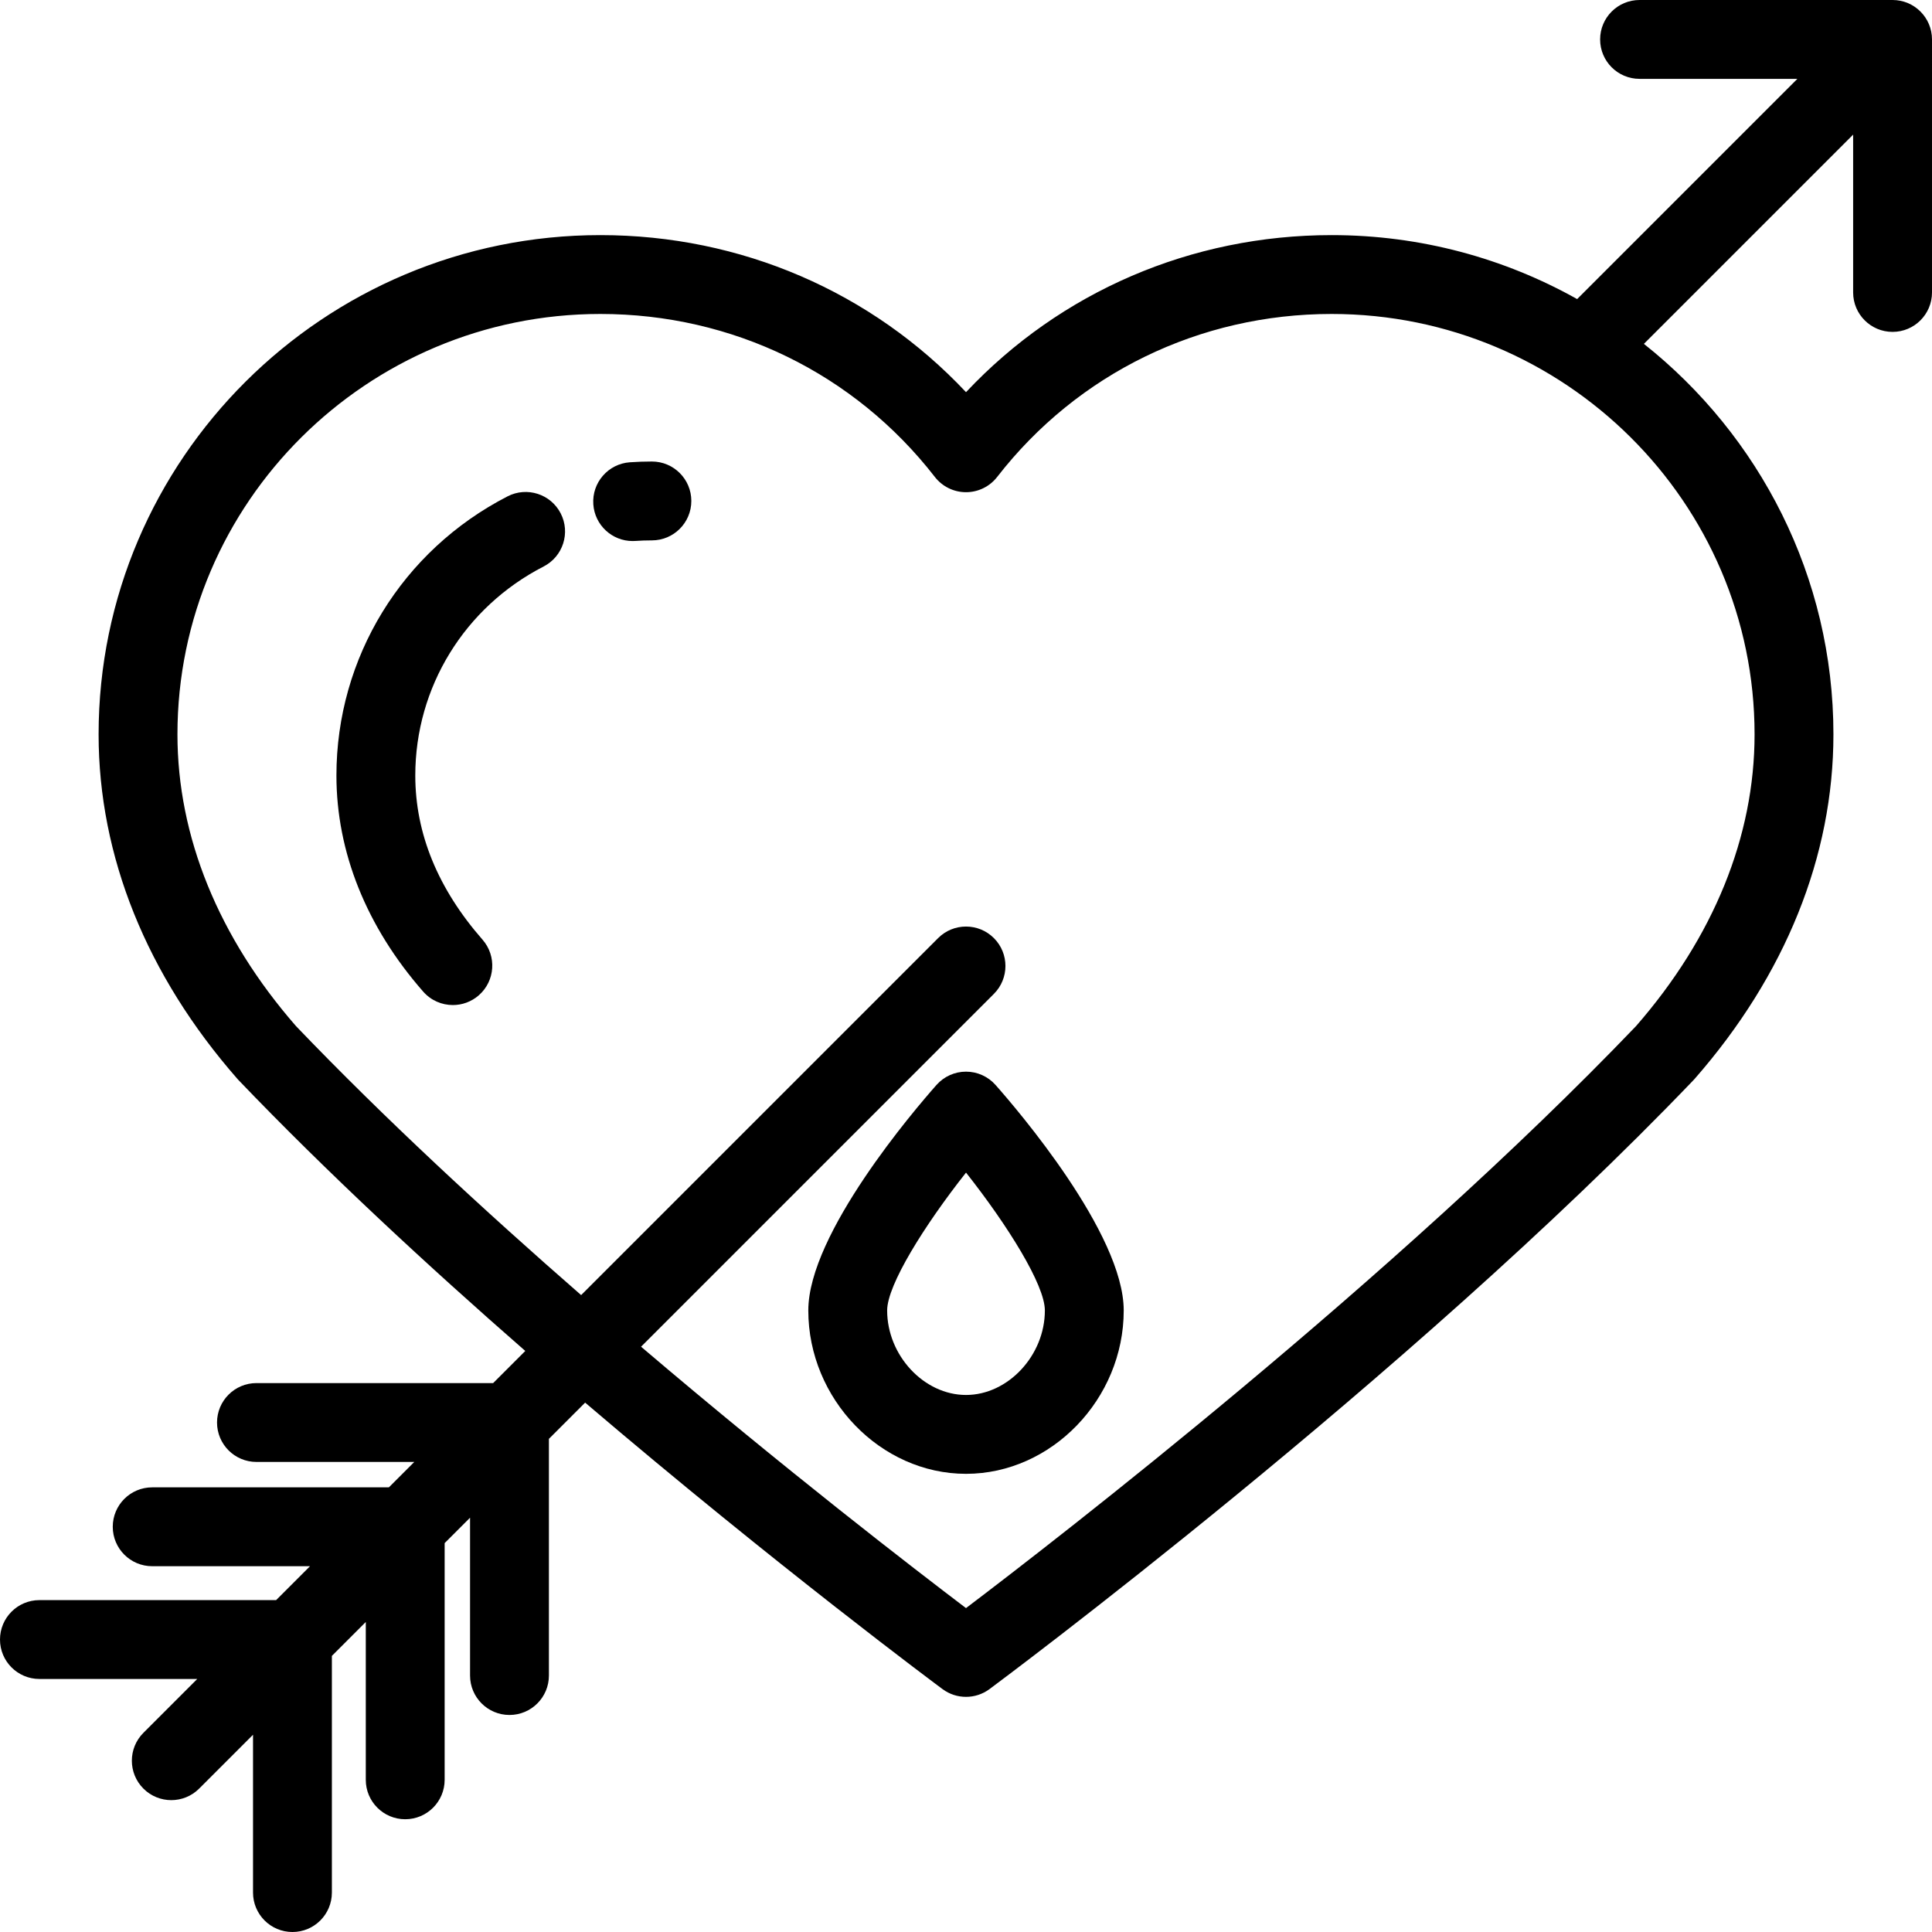 <?xml version="1.0" encoding="iso-8859-1"?>
<!-- Uploaded to: SVG Repo, www.svgrepo.com, Generator: SVG Repo Mixer Tools -->
<svg fill="#000000" height="800px" width="800px" version="1.1" id="Layer_1" xmlns="http://www.w3.org/2000/svg" xmlns:xlink="http://www.w3.org/1999/xlink" 
	 viewBox="0 0 511.999 511.999" xml:space="preserve">
<g>
	<g>
		<path d="M501.551,0h-67.054c-5.771,0-10.449,4.678-10.449,10.449s4.678,10.449,10.449,10.449h41.826l-58.363,58.363
			c-19.244-10.787-41.438-16.954-65.055-16.954c-37.233,0-71.896,15.026-96.901,41.621c-25.006-26.594-59.668-41.621-96.901-41.621
			c-73.322,0-132.973,59.358-132.973,132.318c0,32.24,12.71,63.796,36.757,91.258c0.102,0.117,0.207,0.231,0.313,0.343
			c23.485,24.53,50.236,49.284,76.005,71.791l-8.514,8.514H67.965c-5.771,0-10.449,4.678-10.449,10.449
			c0,5.771,4.678,10.449,10.449,10.449h41.827l-6.734,6.734H40.331c-5.771,0-10.449,4.678-10.449,10.449
			c0,5.771,4.678,10.449,10.449,10.449h41.828l-8.987,8.987H10.449C4.678,424.046,0,428.724,0,434.495
			c0,5.771,4.678,10.449,10.449,10.449h41.826l-14.272,14.274c-4.08,4.08-4.08,10.696,0,14.777c2.041,2.041,4.715,3.06,7.388,3.06
			c2.674,0,5.349-1.02,7.388-3.06l14.274-14.274v41.83c0,5.771,4.678,10.449,10.449,10.449c5.771,0,10.449-4.678,10.449-10.449
			v-62.727l8.986-8.986v41.83c0,5.771,4.678,10.449,10.449,10.449c5.771,0,10.449-4.678,10.449-10.449v-62.727l6.734-6.734v41.829
			c0,5.771,4.678,10.449,10.449,10.449s10.449-4.678,10.449-10.449v-62.726l9.6-9.6c50.813,43.33,94.032,75.417,94.72,75.926
			c1.846,1.367,4.03,2.049,6.215,2.049c2.185,0,4.369-0.683,6.215-2.049c1.1-0.814,110.838-82.287,186.589-161.408
			c0.108-0.112,0.212-0.226,0.313-0.343c24.047-27.462,36.757-59.018,36.757-91.258c0-41.859-19.641-79.236-50.228-103.499
			l55.453-55.453v41.83c0,5.771,4.678,10.449,10.449,10.449s10.449-4.678,10.449-10.449V10.449C512,4.678,507.322,0,501.551,0z
			 M464.979,194.625c0,27.034-10.867,53.766-31.43,77.319c-64.198,67.013-153.416,135.933-177.548,154.218
			c-13.531-10.251-47.534-36.43-86.117-69.272l93.507-93.507c4.08-4.08,4.08-10.696,0-14.778c-4.08-4.08-10.696-4.08-14.778,0
			l-94.607,94.607c-25.602-22.326-52.223-46.918-75.551-71.27c-20.562-23.553-31.43-50.285-31.43-77.319
			c0-61.437,50.277-111.42,112.075-111.42c35.024,0,67.335,15.743,88.648,43.194c1.98,2.549,5.026,4.041,8.254,4.041
			c3.228,0,6.273-1.491,8.254-4.041c21.314-27.45,53.624-43.194,88.648-43.194C414.703,83.205,464.979,133.188,464.979,194.625z"/>
	</g>
</g>
<g>
	<g>
		<path d="M148.589,136.05c-2.638-5.132-8.938-7.154-14.07-4.517c-27.981,14.381-45.363,42.732-45.363,73.987
			c0,20.286,7.949,40.087,22.99,57.263c2.066,2.359,4.958,3.565,7.865,3.565c2.443,0,4.897-0.852,6.88-2.588
			c4.341-3.802,4.779-10.403,0.978-14.744c-11.821-13.499-17.814-28.132-17.814-43.495c0-23.389,13.035-44.617,34.018-55.401
			C149.204,147.482,151.226,141.183,148.589,136.05z"/>
	</g>
</g>
<g>
	<g>
		<path d="M172.761,122.306c-1.937,0-3.896,0.067-5.823,0.201c-5.757,0.397-10.102,5.385-9.705,11.143
			c0.38,5.513,4.969,9.73,10.413,9.73c0.241,0,0.485-0.008,0.729-0.025c1.45-0.1,2.926-0.15,4.385-0.15
			c5.771,0,10.449-4.678,10.449-10.449C183.21,126.984,178.532,122.306,172.761,122.306z"/>
	</g>
</g>
<g>
	<g>
		<path d="M263.826,287.521c-1.983-2.24-4.831-3.522-7.823-3.522c-2.992,0-5.84,1.282-7.823,3.522
			c-5.673,6.406-33.972,39.396-33.972,59.759c0,23.469,19.14,43.298,41.795,43.298s41.795-19.828,41.795-43.298
			C297.798,326.918,269.498,293.928,263.826,287.521z M256.003,369.68c-11.132,0-20.898-10.468-20.898-22.4
			c0-6.734,9.818-22.486,20.901-36.53c11.08,14.032,20.895,29.779,20.895,36.53C276.9,359.212,267.135,369.68,256.003,369.68z"/>
	</g>
</g>
</svg>